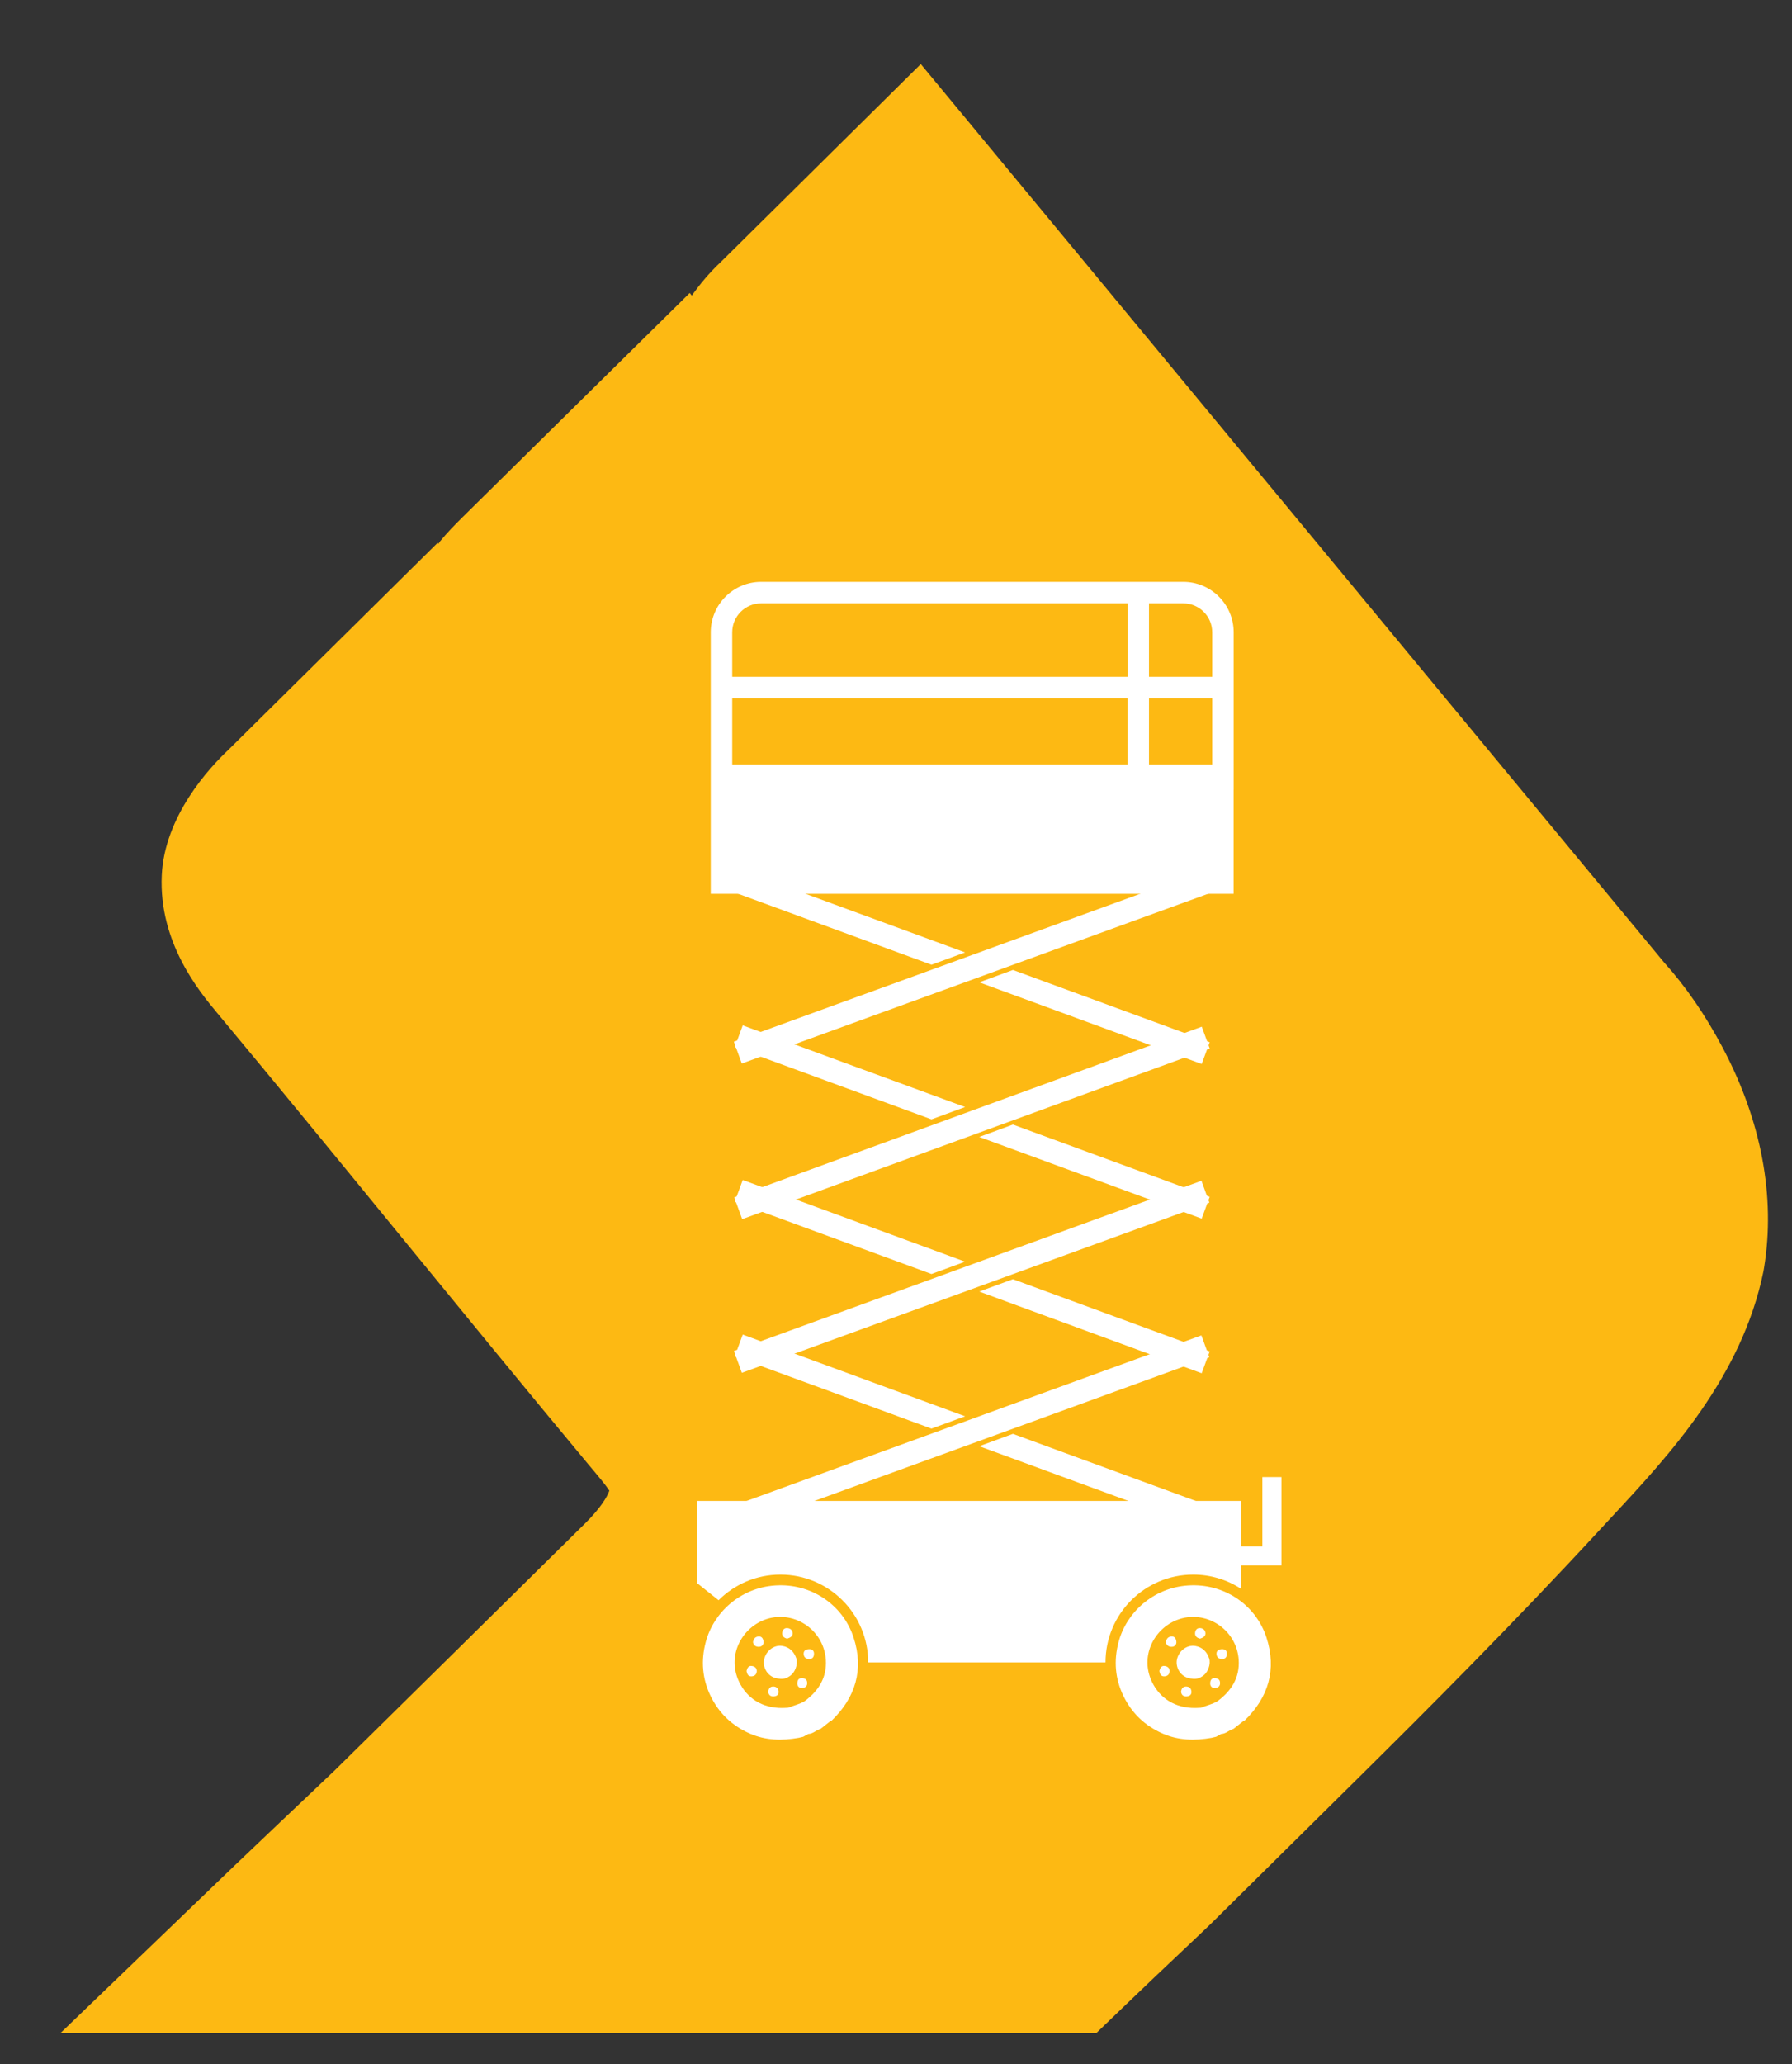 <?xml version="1.0" encoding="utf-8"?>
<!-- Generator: Adobe Illustrator 16.0.0, SVG Export Plug-In . SVG Version: 6.00 Build 0)  -->
<!DOCTYPE svg PUBLIC "-//W3C//DTD SVG 1.1//EN" "http://www.w3.org/Graphics/SVG/1.1/DTD/svg11.dtd">
<svg version="1.1" id="Layer_1" xmlns="http://www.w3.org/2000/svg" xmlns:xlink="http://www.w3.org/1999/xlink" x="0px" y="0px"
	 width="97.481px" height="112.23px" viewBox="0 0 97.481 112.23" enable-background="new 0 0 97.481 112.23" xml:space="preserve">
<rect x="0" y="0" width="97.481" height="112.23" fill="#333333" stroke="none"/>
<g>
	<path fill="#FDB913" d="M93.72,56.982c-0.947-1.789-2.024-3.356-3.202-4.66L50.089,3.484l-10.91,10.792
		c-0.602,0.565-1.099,1.17-1.548,1.793l-0.112-0.139L25.137,28.144c-0.417,0.412-0.83,0.839-1.188,1.275
		c-0.04,0.052-0.065,0.104-0.102,0.153l-0.046-0.053l-11.39,11.262C11.373,41.76,8.949,44.379,8.8,47.59
		c-0.169,3.661,2.05,6.325,3.001,7.47c3.265,3.913,6.661,8.071,10.072,12.243c3.419,4.18,6.849,8.375,10.169,12.359l0.185,0.219
		c0.297,0.355,0.718,0.855,0.92,1.166c-0.118,0.34-0.479,0.945-1.29,1.752c-1.562,1.543-12.088,11.926-13.653,13.461
		c-0.149,0.146-0.678,0.645-1.387,1.316c-1.155,1.096-2.767,2.621-4.061,3.859l-9.469,9.105h14.857h11.574h3.287h11.58h15.051
		l1.537-1.479c0.99-0.957,2.215-2.113,3.16-3.006c0.775-0.732,1.376-1.301,1.557-1.479l8.006-7.918
		c3.659-3.617,8.448-8.41,13.048-13.393l0.714-0.771c3.156-3.393,7.082-7.611,8.267-13.357l0.038-0.221
		C96.59,65.063,95.813,60.936,93.72,56.982z"/>
	<path fill="#FFFFFF" d="M38.39,89.281c-0.27,1.01-0.189,2.002,0.27,2.943c0.459,0.936,1.176,1.613,2.136,2.033
		c0.86,0.375,1.748,0.389,2.653,0.229c0.084-0.02,0.166-0.037,0.248-0.059c0.091-0.049,0.181-0.1,0.27-0.152
		c0.263-0.006,0.436-0.215,0.673-0.277l0.541-0.428c0.017-0.008,0.034-0.014,0.055-0.016c1.313-1.264,1.76-2.791,1.199-4.516
		c-0.58-1.795-2.329-2.971-4.275-2.836C40.256,86.332,38.807,87.688,38.39,89.281 M41.553,88.082
		c1.533-0.605,3.261,0.467,3.372,2.168c0.058,0.965-0.397,1.68-1.15,2.24c-0.276,0.174-0.6,0.234-0.896,0.359
		c-0.105,0.004-0.212,0.014-0.319,0.014c-1.104,0.012-1.932-0.535-2.355-1.422C39.545,90.063,40.301,88.576,41.553,88.082"/>
	<path fill="#FFFFFF" d="M42.559,89.49c0.385,0.064,0.635,0.311,0.759,0.68c0.093,0.277-0.04,0.801-0.431,1.004
		c-0.184,0.121-0.381,0.119-0.585,0.086c-0.571-0.09-0.794-0.605-0.747-0.969C41.621,89.791,42.091,89.41,42.559,89.49"/>
	<path fill="#FFFFFF" d="M40.902,90.58c0.157,0.023,0.275,0.115,0.265,0.297c-0.015,0.176-0.135,0.264-0.298,0.266
		c-0.188,0.004-0.23-0.145-0.26-0.291C40.649,90.691,40.717,90.553,40.902,90.58"/>
	<path fill="#FFFFFF" d="M40.961,89.289c0.025-0.182,0.116-0.301,0.301-0.313c0.198-0.016,0.259,0.143,0.271,0.287
		c0.013,0.156-0.093,0.27-0.25,0.273C41.127,89.539,40.997,89.469,40.961,89.289"/>
	<path fill="#FFFFFF" d="M42.821,89.094c-0.169-0.039-0.28-0.135-0.271-0.303c0.009-0.143,0.091-0.277,0.255-0.273
		c0.179,0.002,0.311,0.113,0.311,0.295C43.115,88.98,42.965,89.047,42.821,89.094"/>
	<path fill="#FFFFFF" d="M43.717,89.92c-0.006-0.188,0.133-0.248,0.297-0.254s0.266,0.082,0.266,0.244
		c0,0.16-0.065,0.283-0.244,0.295C43.833,90.203,43.722,90.1,43.717,89.92"/>
	<path fill="#FFFFFF" d="M42.058,91.697c0.173,0,0.284,0.1,0.298,0.271c0.012,0.189-0.119,0.262-0.285,0.268
		c-0.156,0.004-0.262-0.078-0.284-0.256C41.809,91.828,41.872,91.699,42.058,91.697"/>
	<path fill="#FFFFFF" d="M43.635,91.244c0.186,0.006,0.274,0.096,0.274,0.271c0,0.197-0.14,0.254-0.291,0.26
		c-0.155,0.004-0.252-0.098-0.245-0.262C43.379,91.346,43.448,91.23,43.635,91.244"/>
	<path fill="#FFFFFF" d="M60.848,89.281c-0.27,1.01-0.19,2.002,0.271,2.943c0.457,0.936,1.173,1.613,2.136,2.033
		c0.859,0.375,1.746,0.389,2.653,0.229c0.082-0.02,0.166-0.037,0.248-0.059c0.089-0.049,0.18-0.1,0.27-0.152
		c0.263-0.006,0.436-0.215,0.673-0.277l0.541-0.428c0.016-0.008,0.034-0.014,0.055-0.016c1.312-1.264,1.76-2.791,1.199-4.516
		c-0.58-1.795-2.329-2.971-4.275-2.836C62.715,86.332,61.264,87.688,60.848,89.281 M64.012,88.082
		c1.533-0.605,3.26,0.467,3.371,2.168c0.059,0.965-0.396,1.68-1.149,2.24c-0.277,0.174-0.6,0.234-0.898,0.359
		c-0.105,0.004-0.21,0.014-0.317,0.014c-1.104,0.012-1.932-0.535-2.356-1.422C62.004,90.063,62.76,88.576,64.012,88.082"/>
	<path fill="#FFFFFF" d="M65.018,89.49c0.385,0.064,0.635,0.311,0.758,0.68c0.094,0.277-0.039,0.801-0.43,1.004
		c-0.184,0.121-0.381,0.119-0.585,0.086c-0.574-0.09-0.794-0.605-0.749-0.969C64.079,89.791,64.549,89.41,65.018,89.49"/>
	<path fill="#FFFFFF" d="M63.361,90.58c0.156,0.023,0.275,0.115,0.264,0.297c-0.014,0.176-0.135,0.264-0.297,0.266
		c-0.188,0.004-0.232-0.145-0.26-0.291C63.107,90.691,63.176,90.553,63.361,90.58"/>
	<path fill="#FFFFFF" d="M63.42,89.289c0.025-0.182,0.116-0.301,0.301-0.313c0.198-0.016,0.258,0.143,0.271,0.287
		c0.013,0.156-0.094,0.27-0.25,0.273C63.584,89.539,63.456,89.469,63.42,89.289"/>
	<path fill="#FFFFFF" d="M65.28,89.094c-0.17-0.039-0.28-0.135-0.271-0.303c0.009-0.143,0.091-0.277,0.255-0.273
		c0.179,0.002,0.31,0.113,0.31,0.295C65.573,88.98,65.424,89.047,65.28,89.094"/>
	<path fill="#FFFFFF" d="M66.175,89.92c-0.005-0.188,0.134-0.248,0.297-0.254c0.164-0.006,0.267,0.082,0.267,0.244
		c0,0.16-0.066,0.283-0.244,0.295C66.291,90.203,66.181,90.1,66.175,89.92"/>
	<path fill="#FFFFFF" d="M64.517,91.697c0.173,0,0.284,0.1,0.295,0.271c0.015,0.189-0.116,0.262-0.282,0.268
		c-0.156,0.004-0.263-0.078-0.284-0.256C64.267,91.828,64.329,91.699,64.517,91.697"/>
	<path fill="#FFFFFF" d="M66.093,91.244c0.187,0.006,0.275,0.096,0.275,0.271c0,0.197-0.141,0.254-0.292,0.26
		c-0.154,0.004-0.251-0.098-0.244-0.262C65.838,91.346,65.907,91.23,66.093,91.244"/>
	<path fill="#FFFFFF" d="M67.109,34.376c0-1.511-1.229-2.741-2.74-2.741H41.403c-1.509,0-2.74,1.23-2.74,2.741v7.182v1.363v5.677
		h28.444v-5.646c0.002-0.009,0.002-0.021,0.002-0.031V34.376z M62.503,37.968h3.438v3.592h-3.438V37.968z M65.941,34.376v2.422
		h-3.438v-3.994h1.866C65.236,32.804,65.941,33.509,65.941,34.376 M41.403,32.804h19.934v3.994H39.831v-2.422
		C39.831,33.509,40.538,32.804,41.403,32.804 M39.831,37.968h21.502v3.592H39.831V37.968z"/>
	
		<rect x="52.255" y="39.068" transform="matrix(0.342 0.94 -0.94 0.342 84.206 -15.096)" fill="#FFFFFF" width="1.261" height="27.056"/>
	
		<rect x="52.255" y="47.475" transform="matrix(0.343 0.94 -0.94 0.343 92.077 -9.582)" fill="#FFFFFF" width="1.26" height="27.056"/>
	
		<rect x="52.254" y="55.882" transform="matrix(0.342 0.94 -0.94 0.342 100.014 -4.03)" fill="#FFFFFF" width="1.262" height="27.056"/>
	
		<rect x="52.254" y="64.288" transform="matrix(0.342 0.94 -0.94 0.342 107.913 1.5)" fill="#FFFFFF" width="1.262" height="27.056"/>
	<polygon fill="#FFFFFF" points="52.5,51.784 40.403,47.342 39.968,48.527 50.67,52.453 	"/>
	<polygon fill="#FFFFFF" points="53.27,53.41 65.369,57.85 65.805,56.666 55.101,52.737 	"/>
	<polygon fill="#FFFFFF" points="53.27,61.816 65.369,66.256 65.805,65.072 55.101,61.143 	"/>
	<polygon fill="#FFFFFF" points="52.5,60.189 40.403,55.75 39.968,56.934 50.67,60.859 	"/>
	<polygon fill="#FFFFFF" points="52.5,68.598 40.403,64.156 39.968,65.34 50.67,69.268 	"/>
	<polygon fill="#FFFFFF" points="53.27,70.223 65.369,74.664 65.805,73.479 55.101,69.551 	"/>
	<polygon fill="#FFFFFF" points="52.5,77.004 40.403,72.563 39.968,73.746 50.67,77.674 	"/>
	<polygon fill="#FFFFFF" points="53.27,78.631 65.369,83.07 65.805,81.885 55.101,77.959 	"/>
	<path fill="#FFFFFF" d="M68.67,80.311v3.768h-1.163v-2.473H37.936v4.48l1.152,0.918c0.861-0.859,2.05-1.393,3.365-1.393
		c2.637,0,4.775,2.137,4.775,4.775h12.909c0-2.639,2.136-4.775,4.772-4.775c0.959,0,1.852,0.285,2.597,0.77v-1.268h1.163h1.039
		v-1.035v-3.768H68.67z"/>
</g>
</svg>
